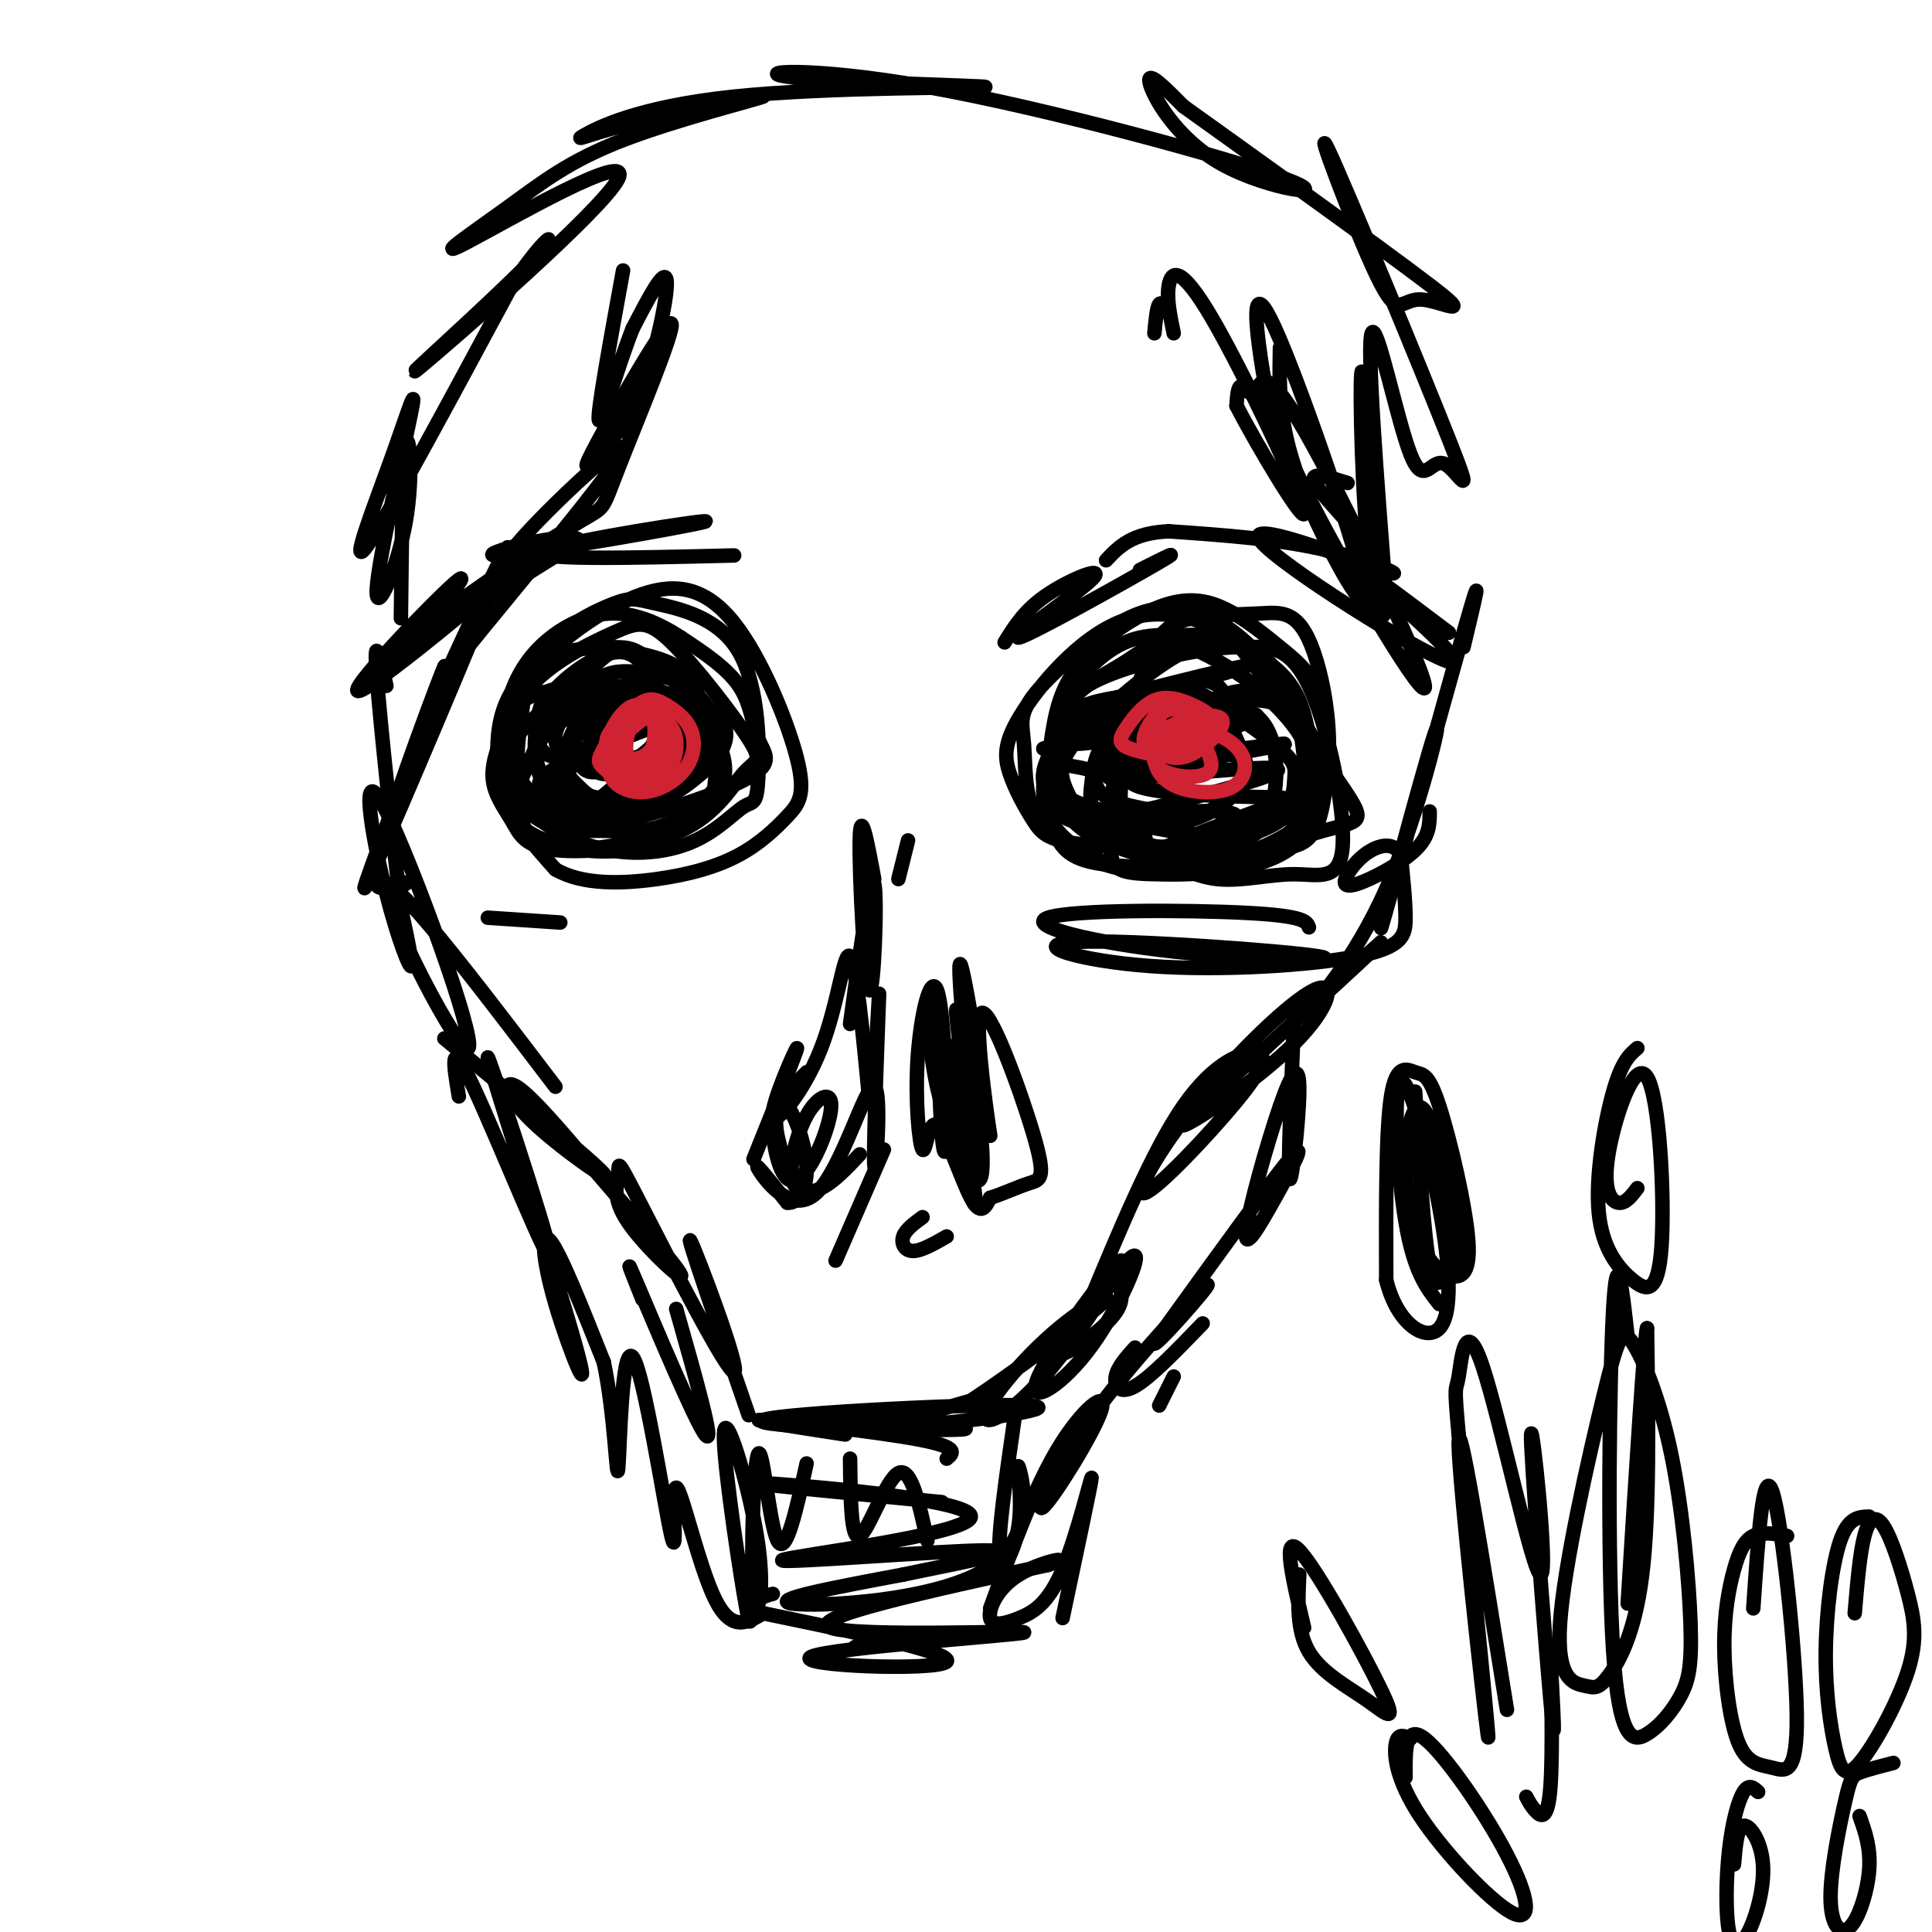 <svg viewBox='0 0 400 400' version='1.1' xmlns='http://www.w3.org/2000/svg' xmlns:xlink='http://www.w3.org/1999/xlink'><g fill='none' stroke='rgb(0,0,0)' stroke-width='3' stroke-linecap='round' stroke-linejoin='round'><path d='M244,132c-5.450,6.505 -10.899,13.009 -13,19c-2.101,5.991 -0.853,11.468 1,15c1.853,3.532 4.311,5.118 5,7c0.689,1.882 -0.390,4.060 5,3c5.390,-1.060 17.249,-5.359 23,-9c5.751,-3.641 5.394,-6.624 5,-10c-0.394,-3.376 -0.824,-7.146 -2,-11c-1.176,-3.854 -3.099,-7.792 -9,-12c-5.901,-4.208 -15.782,-8.686 -25,-6c-9.218,2.686 -17.774,12.537 -22,19c-4.226,6.463 -4.124,9.539 -3,13c1.124,3.461 3.269,7.309 5,10c1.731,2.691 3.049,4.226 12,5c8.951,0.774 25.535,0.788 35,-3c9.465,-3.788 11.810,-11.379 10,-19c-1.810,-7.621 -7.773,-15.271 -13,-20c-5.227,-4.729 -9.716,-6.536 -14,-7c-4.284,-0.464 -8.363,0.414 -14,4c-5.637,3.586 -12.830,9.879 -16,14c-3.170,4.121 -2.315,6.071 -2,10c0.315,3.929 0.090,9.837 2,14c1.910,4.163 5.955,6.582 10,9'/><path d='M224,177c4.378,2.377 10.323,3.820 18,4c7.677,0.180 17.085,-0.901 23,-4c5.915,-3.099 8.338,-8.215 9,-13c0.662,-4.785 -0.438,-9.239 -6,-15c-5.562,-5.761 -15.587,-12.831 -22,-15c-6.413,-2.169 -9.213,0.562 -13,3c-3.787,2.438 -8.559,4.584 -11,8c-2.441,3.416 -2.549,8.101 -3,12c-0.451,3.899 -1.244,7.011 5,10c6.244,2.989 19.524,5.855 28,6c8.476,0.145 12.149,-2.433 14,-5c1.851,-2.567 1.880,-5.125 2,-7c0.120,-1.875 0.331,-3.068 -3,-6c-3.331,-2.932 -10.202,-7.605 -14,-10c-3.798,-2.395 -4.521,-2.514 -8,-1c-3.479,1.514 -9.712,4.661 -13,8c-3.288,3.339 -3.630,6.870 -4,10c-0.370,3.130 -0.768,5.860 3,9c3.768,3.140 11.702,6.692 19,7c7.298,0.308 13.962,-2.628 18,-5c4.038,-2.372 5.451,-4.181 6,-7c0.549,-2.819 0.233,-6.648 -1,-10c-1.233,-3.352 -3.382,-6.228 -6,-9c-2.618,-2.772 -5.705,-5.438 -12,-3c-6.295,2.438 -15.799,9.982 -20,15c-4.201,5.018 -3.101,7.509 -2,10'/><path d='M231,169c0.547,2.542 2.913,3.896 5,5c2.087,1.104 3.895,1.957 11,1c7.105,-0.957 19.506,-3.726 24,-10c4.494,-6.274 1.082,-16.055 -6,-19c-7.082,-2.945 -17.834,0.944 -24,4c-6.166,3.056 -7.748,5.277 -9,10c-1.252,4.723 -2.176,11.949 -2,16c0.176,4.051 1.450,4.929 10,5c8.550,0.071 24.376,-0.664 31,-10c6.624,-9.336 4.046,-27.274 1,-36c-3.046,-8.726 -6.561,-8.241 -11,-8c-4.439,0.241 -9.802,0.239 -14,1c-4.198,0.761 -7.231,2.285 -10,10c-2.769,7.715 -5.275,21.621 -5,29c0.275,7.379 3.332,8.233 7,10c3.668,1.767 7.947,4.449 13,5c5.053,0.551 10.880,-1.027 16,-1c5.120,0.027 9.532,1.661 10,-6c0.468,-7.661 -3.009,-24.617 -7,-33c-3.991,-8.383 -8.495,-8.191 -13,-8'/><path d='M258,134c-8.028,-0.313 -21.598,2.906 -29,6c-7.402,3.094 -8.638,6.064 -10,10c-1.362,3.936 -2.852,8.837 -3,13c-0.148,4.163 1.047,7.586 5,11c3.953,3.414 10.664,6.819 21,6c10.336,-0.819 24.296,-5.861 32,-8c7.704,-2.139 9.150,-1.374 4,-9c-5.150,-7.626 -16.897,-23.643 -22,-30c-5.103,-6.357 -3.562,-3.053 -6,-2c-2.438,1.053 -8.857,-0.145 -14,1c-5.143,1.145 -9.012,4.631 -12,8c-2.988,3.369 -5.097,6.619 -6,11c-0.903,4.381 -0.600,9.893 1,14c1.600,4.107 4.498,6.807 9,9c4.502,2.193 10.609,3.877 17,4c6.391,0.123 13.065,-1.314 18,-2c4.935,-0.686 8.130,-0.621 10,-6c1.870,-5.379 2.417,-16.201 1,-23c-1.417,-6.799 -4.796,-9.574 -9,-13c-4.204,-3.426 -9.233,-7.503 -14,-9c-4.767,-1.497 -9.271,-0.414 -14,2c-4.729,2.414 -9.684,6.161 -13,10c-3.316,3.839 -4.992,7.771 -6,14c-1.008,6.229 -1.348,14.754 0,20c1.348,5.246 4.385,7.213 11,8c6.615,0.787 16.807,0.393 27,0'/><path d='M256,179c7.211,-2.078 11.739,-7.272 14,-10c2.261,-2.728 2.256,-2.991 2,-7c-0.256,-4.009 -0.762,-11.764 -3,-17c-2.238,-5.236 -6.208,-7.953 -10,-10c-3.792,-2.047 -7.406,-3.423 -14,0c-6.594,3.423 -16.167,11.645 -21,17c-4.833,5.355 -4.926,7.844 -3,12c1.926,4.156 5.870,9.979 12,12c6.130,2.021 14.447,0.238 20,-1c5.553,-1.238 8.342,-1.933 10,-7c1.658,-5.067 2.184,-14.508 -2,-19c-4.184,-4.492 -13.080,-4.035 -19,-3c-5.920,1.035 -8.865,2.649 -11,5c-2.135,2.351 -3.459,5.441 -4,8c-0.541,2.559 -0.297,4.588 2,6c2.297,1.412 6.649,2.206 11,3'/><path d='M117,147c-0.565,-1.726 -1.130,-3.451 -2,-4c-0.870,-0.549 -2.044,0.080 -3,3c-0.956,2.920 -1.693,8.131 -1,12c0.693,3.869 2.814,6.395 7,8c4.186,1.605 10.435,2.290 17,0c6.565,-2.290 13.447,-7.554 15,-12c1.553,-4.446 -2.223,-8.075 -10,-10c-7.777,-1.925 -19.555,-2.146 -26,-1c-6.445,1.146 -7.557,3.659 -9,7c-1.443,3.341 -3.216,7.511 -3,11c0.216,3.489 2.422,6.298 4,9c1.578,2.702 2.528,5.297 9,6c6.472,0.703 18.466,-0.488 26,-4c7.534,-3.512 10.606,-9.347 13,-12c2.394,-2.653 4.108,-2.125 1,-7c-3.108,-4.875 -11.037,-15.154 -16,-20c-4.963,-4.846 -6.959,-4.258 -12,-2c-5.041,2.258 -13.126,6.185 -18,12c-4.874,5.815 -6.535,13.519 -5,20c1.535,6.481 6.268,11.741 11,17'/><path d='M115,180c5.570,3.279 13.993,2.975 21,2c7.007,-0.975 12.596,-2.622 17,-5c4.404,-2.378 7.621,-5.486 10,-8c2.379,-2.514 3.918,-4.435 2,-12c-1.918,-7.565 -7.294,-20.776 -13,-28c-5.706,-7.224 -11.743,-8.463 -19,-6c-7.257,2.463 -15.733,8.628 -20,13c-4.267,4.372 -4.325,6.952 -5,12c-0.675,5.048 -1.967,12.562 1,18c2.967,5.438 10.193,8.798 17,10c6.807,1.202 13.195,0.246 18,-2c4.805,-2.246 8.028,-5.781 10,-7c1.972,-1.219 2.695,-0.123 3,-6c0.305,-5.877 0.194,-18.727 -4,-26c-4.194,-7.273 -12.471,-8.967 -17,-10c-4.529,-1.033 -5.310,-1.404 -9,0c-3.690,1.404 -10.288,4.583 -15,10c-4.712,5.417 -7.539,13.074 -7,19c0.539,5.926 4.443,10.122 8,13c3.557,2.878 6.765,4.437 15,3c8.235,-1.437 21.496,-5.870 27,-9c5.504,-3.130 3.251,-4.958 2,-8c-1.251,-3.042 -1.500,-7.298 -4,-11c-2.500,-3.702 -7.250,-6.851 -12,-10'/><path d='M141,132c-4.356,-2.858 -9.246,-5.001 -14,-5c-4.754,0.001 -9.373,2.148 -13,5c-3.627,2.852 -6.264,6.408 -8,11c-1.736,4.592 -2.572,10.218 -2,15c0.572,4.782 2.553,8.720 4,12c1.447,3.280 2.362,5.902 9,6c6.638,0.098 19.000,-2.328 25,-5c6.000,-2.672 5.637,-5.591 6,-9c0.363,-3.409 1.450,-7.309 -1,-12c-2.450,-4.691 -8.437,-10.172 -12,-13c-3.563,-2.828 -4.702,-3.002 -8,-3c-3.298,0.002 -8.755,0.182 -13,2c-4.245,1.818 -7.279,5.275 -9,9c-1.721,3.725 -2.131,7.718 -2,12c0.131,4.282 0.802,8.852 3,12c2.198,3.148 5.922,4.875 10,6c4.078,1.125 8.512,1.647 13,1c4.488,-0.647 9.032,-2.462 13,-5c3.968,-2.538 7.359,-5.799 8,-10c0.641,-4.201 -1.467,-9.342 -6,-13c-4.533,-3.658 -11.489,-5.834 -17,-6c-5.511,-0.166 -9.576,1.678 -13,4c-3.424,2.322 -6.208,5.122 -8,8c-1.792,2.878 -2.593,5.833 -1,9c1.593,3.167 5.579,6.545 9,8c3.421,1.455 6.278,0.988 10,1c3.722,0.012 8.310,0.503 13,-1c4.690,-1.503 9.483,-5.001 11,-8c1.517,-2.999 -0.241,-5.500 -2,-8'/><path d='M146,155c-1.570,-2.648 -4.496,-5.269 -8,-7c-3.504,-1.731 -7.588,-2.571 -12,-2c-4.412,0.571 -9.153,2.554 -12,5c-2.847,2.446 -3.799,5.357 -5,8c-1.201,2.643 -2.650,5.019 1,7c3.650,1.981 12.400,3.566 20,2c7.600,-1.566 14.049,-6.282 16,-9c1.951,-2.718 -0.596,-3.438 -3,-5c-2.404,-1.562 -4.666,-3.967 -10,-3c-5.334,0.967 -13.740,5.307 -18,8c-4.260,2.693 -4.372,3.741 -1,5c3.372,1.259 10.230,2.730 15,3c4.770,0.270 7.454,-0.659 12,-4c4.546,-3.341 10.955,-9.092 8,-9c-2.955,0.092 -15.273,6.026 -19,8c-3.727,1.974 1.136,-0.013 6,-2'/><path d='M156,240c4.632,-11.531 9.263,-23.062 9,-23c-0.263,0.062 -5.421,11.718 -5,14c0.421,2.282 6.421,-4.809 10,-14c3.579,-9.191 4.737,-20.483 6,-19c1.263,1.483 2.632,15.742 4,30'/><path d='M180,228c1.170,-2.829 2.094,-24.902 2,-22c-0.094,2.902 -1.205,30.780 -1,35c0.205,4.220 1.725,-15.220 0,-16c-1.725,-0.780 -6.695,17.098 -12,22c-5.305,4.902 -10.944,-3.171 -12,-5c-1.056,-1.829 2.472,2.585 6,7'/><path d='M163,249c2.021,0.301 4.073,-2.446 4,-7c-0.073,-4.554 -2.271,-10.914 -4,-13c-1.729,-2.086 -2.989,0.103 -3,4c-0.011,3.897 1.229,9.503 3,11c1.771,1.497 4.074,-1.114 6,-5c1.926,-3.886 3.475,-9.047 3,-11c-0.475,-1.953 -2.973,-0.699 -5,3c-2.027,3.699 -3.584,9.842 -3,13c0.584,3.158 3.310,3.331 6,2c2.690,-1.331 5.345,-4.165 8,-7'/><path d='M194,209c0.283,10.442 0.565,20.884 1,26c0.435,5.116 1.022,4.905 1,-3c-0.022,-7.905 -0.652,-23.505 -2,-27c-1.348,-3.495 -3.414,5.116 -4,14c-0.586,8.884 0.307,18.041 1,19c0.693,0.959 1.187,-6.280 3,-5c1.813,1.280 4.947,11.080 7,15c2.053,3.920 3.027,1.960 4,0'/><path d='M205,248c2.175,-0.637 5.612,-2.230 8,-3c2.388,-0.770 3.725,-0.717 1,-10c-2.725,-9.283 -9.514,-27.900 -11,-25c-1.486,2.900 2.331,27.319 2,25c-0.331,-2.319 -4.809,-31.377 -6,-35c-1.191,-3.623 0.904,18.188 3,40'/><path d='M202,240c-0.600,-1.467 -3.600,-25.133 -4,-30c-0.400,-4.867 1.800,9.067 4,23'/><path d='M168,293c19.077,1.364 38.153,2.727 30,3c-8.153,0.273 -43.536,-0.545 -40,-2c3.536,-1.455 45.990,-3.545 55,-3c9.010,0.545 -15.426,3.727 -23,4c-7.574,0.273 1.713,-2.364 11,-5'/><path d='M201,290c8.163,-5.386 23.071,-16.352 27,-20c3.929,-3.648 -3.120,0.020 -10,6c-6.880,5.980 -13.590,14.271 -14,17c-0.410,2.729 5.479,-0.103 13,-9c7.521,-8.897 16.673,-23.859 15,-23c-1.673,0.859 -14.170,17.540 -17,24c-2.830,6.460 4.007,2.701 10,-5c5.993,-7.701 11.141,-19.343 10,-20c-1.141,-0.657 -8.570,9.672 -16,20'/><path d='M219,280c-0.089,1.911 7.689,-3.311 11,-7c3.311,-3.689 2.156,-5.844 1,-8'/><path d='M303,134c2.300,-9.591 4.599,-19.181 0,-3c-4.599,16.181 -16.098,58.134 -17,61c-0.902,2.866 8.791,-33.356 11,-40c2.209,-6.644 -3.068,16.291 -10,32c-6.932,15.709 -15.520,24.191 -14,23c1.520,-1.191 13.149,-12.055 13,-12c-0.149,0.055 -12.074,11.027 -24,22'/><path d='M262,217c-8.808,7.807 -18.827,16.325 -17,16c1.827,-0.325 15.500,-9.494 23,-17c7.500,-7.506 8.826,-13.349 4,-11c-4.826,2.349 -15.803,12.892 -24,23c-8.197,10.108 -13.614,19.783 -11,19c2.614,-0.783 13.257,-12.024 19,-19c5.743,-6.976 6.585,-9.686 4,-10c-2.585,-0.314 -8.596,1.767 -15,11c-6.404,9.233 -13.202,25.616 -20,42'/><path d='M155,293c-6.631,-19.235 -13.262,-38.470 -12,-36c1.262,2.470 10.417,26.646 9,27c-1.417,0.354 -13.407,-23.112 -19,-34c-5.593,-10.888 -4.788,-9.197 -5,-7c-0.212,2.197 -1.442,4.899 2,10c3.442,5.101 11.555,12.600 11,11c-0.555,-1.600 -9.777,-12.300 -19,-23'/><path d='M122,241c-6.174,-7.341 -12.108,-14.195 -15,-16c-2.892,-1.805 -2.740,1.437 3,7c5.740,5.563 17.069,13.447 15,11c-2.069,-2.447 -17.534,-15.223 -33,-28'/><path d='M115,225c-17.212,-22.612 -34.424,-45.225 -35,-41c-0.576,4.225 15.484,35.287 17,33c1.516,-2.287 -11.511,-37.922 -17,-49c-5.489,-11.078 -3.439,2.402 -1,13c2.439,10.598 5.268,18.314 6,19c0.732,0.686 -0.634,-5.657 -2,-12'/><path d='M83,188c-1.511,-12.622 -4.289,-38.178 -5,-48c-0.711,-9.822 0.644,-3.911 2,2'/><path d='M83,135c-3.304,4.181 -6.608,8.363 -2,3c4.608,-5.363 17.127,-20.270 14,-18c-3.127,2.270 -21.902,21.719 -21,23c0.902,1.281 21.479,-15.605 30,-23c8.521,-7.395 4.986,-5.299 -4,1c-8.986,6.299 -23.425,16.800 -21,16c2.425,-0.800 21.712,-12.900 41,-25'/><path d='M120,112c-0.764,-2.671 -23.174,3.150 -17,3c6.174,-0.150 40.931,-6.271 43,-7c2.069,-0.729 -28.552,3.935 -33,6c-4.448,2.065 17.276,1.533 39,1'/><path d='M300,131c-10.506,-7.924 -21.012,-15.849 -17,-12c4.012,3.849 22.542,19.471 17,18c-5.542,-1.471 -35.156,-20.033 -39,-25c-3.844,-4.967 18.080,3.663 25,6c6.920,2.337 -1.166,-1.618 -11,-4c-9.834,-2.382 -21.417,-3.191 -33,-4'/><path d='M242,110c-7.667,0.333 -10.333,3.167 -13,6'/><path d='M83,128c0.181,-16.307 0.363,-32.614 1,-36c0.637,-3.386 1.731,6.147 0,16c-1.731,9.853 -6.287,20.024 -6,14c0.287,-6.024 5.417,-28.244 7,-36c1.583,-7.756 -0.382,-1.050 -4,9c-3.618,10.050 -8.891,23.443 -5,18c3.891,-5.443 16.945,-29.721 30,-54'/><path d='M106,59c7.462,-11.230 11.118,-12.304 3,-4c-8.118,8.304 -28.009,25.987 -22,21c6.009,-4.987 37.916,-32.645 41,-39c3.084,-6.355 -22.657,8.593 -31,13c-8.343,4.407 0.712,-1.726 8,-7c7.288,-5.274 12.808,-9.689 24,-14c11.192,-4.311 28.055,-8.517 29,-9c0.945,-0.483 -14.027,2.759 -29,6'/><path d='M129,26c-7.151,1.839 -10.528,3.438 -8,2c2.528,-1.438 10.962,-5.913 31,-8c20.038,-2.087 51.679,-1.787 52,-2c0.321,-0.213 -30.677,-0.939 -40,-2c-9.323,-1.061 3.029,-2.455 28,2c24.971,4.455 62.559,14.761 74,19c11.441,4.239 -3.266,2.410 -13,-3c-9.734,-5.410 -14.495,-14.403 -15,-17c-0.505,-2.597 3.248,1.201 7,5'/><path d='M245,22c12.682,9.073 40.887,29.255 51,37c10.113,7.745 2.134,3.052 -2,3c-4.134,-0.052 -4.425,4.537 -9,-5c-4.575,-9.537 -13.436,-33.200 -10,-26c3.436,7.200 19.169,45.264 25,60c5.831,14.736 1.759,6.146 -1,5c-2.759,-1.146 -4.204,5.153 -7,-2c-2.796,-7.153 -6.942,-27.758 -8,-25c-1.058,2.758 0.971,28.879 3,55'/><path d='M287,124c-0.345,8.202 -2.708,1.208 -4,-13c-1.292,-14.208 -1.512,-35.631 -1,-34c0.512,1.631 1.756,26.315 3,51'/><path d='M268,209c-0.705,16.705 -1.411,33.409 -1,35c0.411,1.591 1.938,-11.932 2,-18c0.062,-6.068 -1.343,-4.681 -4,3c-2.657,7.681 -6.568,21.657 -7,26c-0.432,4.343 2.614,-0.946 6,-7c3.386,-6.054 7.110,-12.873 3,-8c-4.110,4.873 -16.055,21.436 -28,38'/><path d='M239,278c-0.682,1.997 11.611,-12.012 11,-12c-0.611,0.012 -14.128,14.045 -23,26c-8.872,11.955 -13.100,21.833 -11,20c2.100,-1.833 10.527,-15.378 12,-20c1.473,-4.622 -4.008,-0.321 -9,8c-4.992,8.321 -9.496,20.660 -14,33'/><path d='M95,227c-1.092,-6.540 -2.183,-13.080 3,-2c5.183,11.080 16.642,39.779 16,35c-0.642,-4.779 -13.385,-43.038 -13,-41c0.385,2.038 13.897,44.371 18,59c4.103,14.629 -1.203,1.554 -4,-8c-2.797,-9.554 -3.085,-15.587 -1,-13c2.085,2.587 6.542,13.793 11,25'/><path d='M125,282c2.332,10.917 2.661,25.710 3,22c0.339,-3.710 0.688,-25.922 3,-23c2.312,2.922 6.589,30.979 8,37c1.411,6.021 -0.043,-9.994 1,-10c1.043,-0.006 4.584,15.998 8,23c3.416,7.002 6.708,5.001 10,3'/><path d='M158,334c12.777,2.702 39.719,7.956 38,10c-1.719,2.044 -32.100,0.878 -28,-1c4.100,-1.878 42.681,-4.467 44,-5c1.319,-0.533 -34.623,0.991 -40,-1c-5.377,-1.991 19.812,-7.495 45,-13'/><path d='M217,324c6.033,-2.089 -1.383,-0.812 -6,2c-4.617,2.812 -6.433,7.160 -6,9c0.433,1.840 3.116,1.174 6,0c2.884,-1.174 5.969,-2.854 9,-10c3.031,-7.146 6.009,-19.756 6,-19c-0.009,0.756 -3.004,14.878 -6,29'/><path d='M167,303c-2.139,9.652 -4.278,19.304 -6,16c-1.722,-3.304 -3.029,-19.565 -4,-18c-0.971,1.565 -1.608,20.956 -1,28c0.608,7.044 2.461,1.741 1,-9c-1.461,-10.741 -6.237,-26.920 -7,-24c-0.763,2.920 2.487,24.940 4,34c1.513,9.060 1.289,5.160 2,3c0.711,-2.160 2.355,-2.580 4,-3'/><path d='M176,302c0.089,8.511 0.178,17.022 2,16c1.822,-1.022 5.378,-11.578 8,-13c2.622,-1.422 4.311,6.289 6,14'/><path d='M210,294c-1.759,12.140 -3.519,24.280 -3,28c0.519,3.720 3.316,-0.981 4,-7c0.684,-6.019 -0.744,-13.356 0,-11c0.744,2.356 3.662,14.403 -7,21c-10.662,6.597 -34.903,7.742 -40,7c-5.097,-0.742 8.952,-3.371 23,-6'/><path d='M187,326c10.811,-2.295 26.339,-5.032 17,-5c-9.339,0.032 -43.544,2.833 -42,2c1.544,-0.833 38.839,-5.301 39,-9c0.161,-3.699 -36.811,-6.628 -44,-7c-7.189,-0.372 15.406,1.814 38,4'/><path d='M175,297c-10.600,-1.622 -21.200,-3.244 -17,-3c4.200,0.244 23.200,2.356 32,4c8.800,1.644 7.400,2.822 6,4'/><path d='M133,269c-2.111,-5.289 -4.222,-10.578 -1,-3c3.222,7.578 11.778,28.022 14,31c2.222,2.978 -1.889,-11.511 -6,-26'/><path d='M235,279c-1.822,2.022 -3.644,4.044 -4,6c-0.356,1.956 0.756,3.844 4,2c3.244,-1.844 8.622,-7.422 14,-13'/><path d='M271,192c-0.418,-1.186 -0.835,-2.373 -13,-3c-12.165,-0.627 -36.077,-0.695 -41,1c-4.923,1.695 9.142,5.152 26,7c16.858,1.848 36.507,2.087 30,1c-6.507,-1.087 -39.172,-3.498 -50,-3c-10.828,0.498 0.180,3.907 15,5c14.820,1.093 33.452,-0.129 43,-2c9.548,-1.871 10.014,-4.392 10,-8c-0.014,-3.608 -0.507,-8.304 -1,-13'/><path d='M290,177c-1.226,-2.485 -3.793,-2.199 -6,-1c-2.207,1.199 -4.056,3.311 -5,5c-0.944,1.689 -0.985,2.955 2,2c2.985,-0.955 8.996,-4.130 12,-7c3.004,-2.870 3.002,-5.435 3,-8'/><path d='M279,100c-3.417,-1.083 -6.833,-2.167 -7,-1c-0.167,1.167 2.917,4.583 6,8'/><path d='M84,183c-0.566,-0.439 -1.133,-0.877 -3,0c-1.867,0.877 -5.035,3.070 -2,-8c3.035,-11.070 12.272,-35.401 13,-37c0.728,-1.599 -7.054,19.536 -12,33c-4.946,13.464 -7.058,19.258 0,3c7.058,-16.258 23.285,-54.570 25,-60c1.715,-5.430 -11.081,22.020 -15,31c-3.919,8.980 1.041,-0.510 6,-10'/><path d='M96,135c10.009,-12.426 32.030,-38.491 33,-42c0.970,-3.509 -19.113,15.540 -23,21c-3.887,5.460 8.420,-2.667 14,-6c5.580,-3.333 4.433,-1.871 8,-11c3.567,-9.129 11.848,-28.850 11,-30c-0.848,-1.150 -10.824,16.269 -15,24c-4.176,7.731 -2.552,5.773 0,3c2.552,-2.773 6.033,-6.362 9,-14c2.967,-7.638 5.419,-19.325 5,-22c-0.419,-2.675 -3.710,3.663 -7,10'/><path d='M131,68c-2.867,7.156 -6.533,20.044 -7,19c-0.467,-1.044 2.267,-16.022 5,-31'/><path d='M265,72c-0.103,5.392 -0.205,10.785 1,17c1.205,6.215 3.718,13.253 8,22c4.282,8.747 10.331,19.202 8,9c-2.331,-10.202 -13.044,-41.061 -18,-52c-4.956,-10.939 -4.156,-1.957 -3,6c1.156,7.957 2.667,14.888 11,31c8.333,16.112 23.487,41.403 23,37c-0.487,-4.403 -16.615,-38.500 -25,-53c-8.385,-14.500 -9.027,-9.404 -10,-8c-0.973,1.404 -2.278,-0.885 -3,-1c-0.722,-0.115 -0.861,1.942 -1,4'/><path d='M256,84c4.021,7.882 14.573,25.587 14,22c-0.573,-3.587 -12.270,-28.466 -19,-40c-6.730,-11.534 -8.494,-9.724 -9,-7c-0.506,2.724 0.247,6.362 1,10'/><path d='M242,65c-0.750,-1.333 -1.500,-2.667 -2,-2c-0.500,0.667 -0.750,3.333 -1,6'/><path d='M181,182c-1.435,-7.714 -2.869,-15.429 -3,-8c-0.131,7.429 1.042,30.000 2,31c0.958,1.000 1.702,-19.571 1,-22c-0.702,-2.429 -2.851,13.286 -5,29'/><path d='M183,238c0.000,0.000 -10.000,23.000 -10,23'/><path d='M191,252c-1.756,1.289 -3.511,2.578 -4,4c-0.489,1.422 0.289,2.978 2,3c1.711,0.022 4.356,-1.489 7,-3'/><path d='M188,174c0.000,0.000 -2.000,8.000 -2,8'/><path d='M124,154c-2.755,2.019 -5.510,4.038 -8,8c-2.490,3.962 -4.714,9.868 -1,9c3.714,-0.868 13.366,-8.510 18,-14c4.634,-5.490 4.248,-8.829 3,-13c-1.248,-4.171 -3.359,-9.176 -8,-9c-4.641,0.176 -11.811,5.532 -15,10c-3.189,4.468 -2.397,8.049 -1,10c1.397,1.951 3.399,2.272 8,1c4.601,-1.272 11.800,-4.136 19,-7'/><path d='M101,190c0.000,0.000 15.000,1.000 15,1'/><path d='M177,341c0.000,0.000 3.000,-1.000 3,-1'/><path d='M236,118c4.951,-2.493 9.901,-4.986 3,-1c-6.901,3.986 -25.654,14.450 -28,15c-2.346,0.550 11.715,-8.813 15,-12c3.285,-3.187 -4.204,-0.196 -9,3c-4.796,3.196 -6.898,6.598 -9,10'/><path d='M244,156c-9.504,3.364 -19.009,6.729 -12,4c7.009,-2.729 30.531,-11.551 28,-12c-2.531,-0.449 -31.115,7.473 -29,9c2.115,1.527 34.928,-3.343 35,-3c0.072,0.343 -32.596,5.900 -35,7c-2.404,1.100 25.456,-2.257 32,-2c6.544,0.257 -8.228,4.129 -23,8'/><path d='M240,167c-7.492,1.857 -14.721,2.498 -9,2c5.721,-0.498 24.391,-2.137 25,0c0.609,2.137 -16.844,8.050 -18,8c-1.156,-0.050 13.983,-6.061 22,-9c8.017,-2.939 8.911,-2.804 0,-3c-8.911,-0.196 -27.626,-0.723 -26,-4c1.626,-3.277 23.591,-9.305 23,-12c-0.591,-2.695 -23.740,-2.056 -30,-2c-6.260,0.056 4.370,-0.472 15,-1'/><path d='M242,146c7.318,-0.829 18.114,-2.402 11,-1c-7.114,1.402 -32.139,5.778 -30,4c2.139,-1.778 31.441,-9.709 35,-11c3.559,-1.291 -18.626,4.060 -29,7c-10.374,2.940 -8.938,3.469 -9,5c-0.062,1.531 -1.624,4.063 3,4c4.624,-0.063 15.432,-2.723 22,-5c6.568,-2.277 8.896,-4.171 8,-6c-0.896,-1.829 -5.016,-3.592 -12,-1c-6.984,2.592 -16.831,9.540 -20,13c-3.169,3.460 0.339,3.431 3,4c2.661,0.569 4.475,1.734 9,1c4.525,-0.734 11.763,-3.367 19,-6'/><path d='M252,154c3.114,-2.905 1.399,-7.166 -4,-9c-5.399,-1.834 -14.482,-1.241 -20,0c-5.518,1.241 -7.472,3.129 -9,7c-1.528,3.871 -2.629,9.724 2,13c4.629,3.276 14.988,3.975 21,4c6.012,0.025 7.678,-0.623 10,-2c2.322,-1.377 5.299,-3.483 6,-6c0.701,-2.517 -0.876,-5.447 -2,-8c-1.124,-2.553 -1.795,-4.730 -7,-6c-5.205,-1.270 -14.942,-1.633 -21,0c-6.058,1.633 -8.435,5.264 -10,8c-1.565,2.736 -2.318,4.578 -2,7c0.318,2.422 1.706,5.424 4,7c2.294,1.576 5.493,1.726 10,2c4.507,0.274 10.321,0.671 16,-1c5.679,-1.671 11.221,-5.412 11,-10c-0.221,-4.588 -6.206,-10.025 -14,-11c-7.794,-0.975 -17.397,2.513 -27,6'/><path d='M138,144c-4.519,-1.171 -9.038,-2.341 -13,0c-3.962,2.341 -7.365,8.194 -8,12c-0.635,3.806 1.500,5.564 3,7c1.500,1.436 2.367,2.551 6,2c3.633,-0.551 10.034,-2.767 14,-5c3.966,-2.233 5.499,-4.483 6,-7c0.501,-2.517 -0.030,-5.300 -1,-8c-0.970,-2.700 -2.378,-5.316 -5,-7c-2.622,-1.684 -6.458,-2.437 -9,-3c-2.542,-0.563 -3.789,-0.936 -7,2c-3.211,2.936 -8.387,9.183 -11,14c-2.613,4.817 -2.662,8.206 1,11c3.662,2.794 11.034,4.993 18,4c6.966,-0.993 13.526,-5.178 16,-9c2.474,-3.822 0.862,-7.282 -1,-10c-1.862,-2.718 -3.973,-4.693 -7,-6c-3.027,-1.307 -6.969,-1.947 -10,-2c-3.031,-0.053 -5.149,0.480 -8,3c-2.851,2.520 -6.434,7.026 -7,10c-0.566,2.974 1.886,4.416 6,5c4.114,0.584 9.890,0.310 14,-1c4.110,-1.310 6.555,-3.655 9,-6'/><path d='M144,150c-0.424,-2.683 -5.985,-6.392 -9,-8c-3.015,-1.608 -3.483,-1.115 -6,0c-2.517,1.115 -7.082,2.851 -9,6c-1.918,3.149 -1.187,7.710 0,10c1.187,2.290 2.831,2.308 7,1c4.169,-1.308 10.863,-3.940 14,-6c3.137,-2.060 2.718,-3.546 2,-5c-0.718,-1.454 -1.735,-2.876 -4,-4c-2.265,-1.124 -5.778,-1.951 -9,0c-3.222,1.951 -6.154,6.679 -8,10c-1.846,3.321 -2.605,5.234 2,5c4.605,-0.234 14.573,-2.614 19,-4c4.427,-1.386 3.313,-1.778 1,-4c-2.313,-2.222 -5.824,-6.275 -11,-6c-5.176,0.275 -12.017,4.878 -14,8c-1.983,3.122 0.891,4.762 3,6c2.109,1.238 3.452,2.074 7,0c3.548,-2.074 9.301,-7.058 11,-10c1.699,-2.942 -0.658,-3.840 -4,-4c-3.342,-0.160 -7.671,0.420 -12,1'/><path d='M124,146c-3.244,1.933 -5.356,6.267 -5,9c0.356,2.733 3.178,3.867 6,5'/></g>
<g fill='none' stroke='rgb(207,34,51)' stroke-width='3' stroke-linecap='round' stroke-linejoin='round'><path d='M240,156c2.013,0.778 4.026,1.557 7,0c2.974,-1.557 6.908,-5.448 6,-7c-0.908,-1.552 -6.658,-0.763 -10,1c-3.342,1.763 -4.278,4.500 -4,7c0.278,2.500 1.768,4.762 5,6c3.232,1.238 8.204,1.452 11,0c2.796,-1.452 3.415,-4.569 2,-7c-1.415,-2.431 -4.862,-4.176 -8,-5c-3.138,-0.824 -5.965,-0.726 -8,1c-2.035,1.726 -3.279,5.080 -1,7c2.279,1.920 8.080,2.406 10,1c1.920,-1.406 -0.040,-4.703 -2,-8'/><path d='M248,152c-2.676,-0.509 -8.365,2.219 -8,3c0.365,0.781 6.785,-0.383 9,-2c2.215,-1.617 0.224,-3.686 -2,-5c-2.224,-1.314 -4.679,-1.874 -7,0c-2.321,1.874 -4.506,6.182 -2,7c2.506,0.818 9.702,-1.852 12,-4c2.298,-2.148 -0.302,-3.772 -3,-5c-2.698,-1.228 -5.494,-2.060 -8,-1c-2.506,1.060 -4.721,4.013 -6,6c-1.279,1.987 -1.621,3.007 1,4c2.621,0.993 8.206,1.960 11,1c2.794,-0.960 2.798,-3.846 2,-6c-0.798,-2.154 -2.399,-3.577 -4,-5'/><path d='M243,145c-2.053,0.559 -5.186,4.457 -6,7c-0.814,2.543 0.691,3.731 4,4c3.309,0.269 8.423,-0.382 9,-3c0.577,-2.618 -3.383,-7.205 -6,-8c-2.617,-0.795 -3.891,2.201 -4,4c-0.109,1.799 0.945,2.399 2,3'/><path d='M139,147c-1.672,-0.905 -3.344,-1.811 -5,-1c-1.656,0.811 -3.297,3.337 -4,6c-0.703,2.663 -0.467,5.462 1,7c1.467,1.538 4.164,1.815 6,1c1.836,-0.815 2.810,-2.724 3,-5c0.190,-2.276 -0.402,-4.920 -3,-6c-2.598,-1.080 -7.200,-0.595 -9,2c-1.800,2.595 -0.798,7.299 1,9c1.798,1.701 4.394,0.398 6,-2c1.606,-2.398 2.224,-5.890 2,-8c-0.224,-2.110 -1.291,-2.837 -4,-1c-2.709,1.837 -7.060,6.239 -7,8c0.060,1.761 4.530,0.880 9,0'/><path d='M135,157c2.115,-1.694 2.901,-5.931 3,-8c0.099,-2.069 -0.489,-1.972 -3,-1c-2.511,0.972 -6.945,2.817 -8,5c-1.055,2.183 1.267,4.702 3,6c1.733,1.298 2.875,1.374 4,-1c1.125,-2.374 2.231,-7.197 1,-9c-1.231,-1.803 -4.800,-0.586 -7,1c-2.200,1.586 -3.031,3.540 -2,5c1.031,1.460 3.923,2.424 6,2c2.077,-0.424 3.340,-2.237 4,-4c0.660,-1.763 0.716,-3.475 0,-5c-0.716,-1.525 -2.205,-2.864 -4,-1c-1.795,1.864 -3.898,6.932 -6,12'/><path d='M126,159c0.144,3.181 3.505,5.135 7,5c3.495,-0.135 7.125,-2.359 9,-5c1.875,-2.641 1.995,-5.698 1,-8c-0.995,-2.302 -3.103,-3.848 -5,-5c-1.897,-1.152 -3.582,-1.912 -6,0c-2.418,1.912 -5.570,6.494 -7,9c-1.430,2.506 -1.137,2.937 0,4c1.137,1.063 3.117,2.759 6,3c2.883,0.241 6.667,-0.974 7,-5c0.333,-4.026 -2.787,-10.863 -6,-11c-3.213,-0.137 -6.519,6.425 -7,10c-0.481,3.575 1.863,4.164 4,4c2.137,-0.164 4.069,-1.082 6,-2'/></g>
<g fill='none' stroke='rgb(0,0,0)' stroke-width='3' stroke-linecap='round' stroke-linejoin='round'><path d='M193,218c4.489,17.186 8.978,34.373 9,31c0.022,-3.373 -4.422,-27.304 -7,-35c-2.578,-7.696 -3.289,0.844 -1,11c2.289,10.156 7.578,21.926 9,19c1.422,-2.926 -1.022,-20.550 -3,-26c-1.978,-5.450 -3.489,1.275 -5,8'/><path d='M167,222c-2.583,2.583 -5.167,5.167 -6,8c-0.833,2.833 0.083,5.917 1,9'/><path d='M243,285c0.000,0.000 -3.000,6.000 -3,6'/><path d='M312,354c-5.022,-31.267 -10.044,-62.533 -10,-55c0.044,7.533 5.156,53.867 6,60c0.844,6.133 -2.578,-27.933 -6,-62'/><path d='M302,297c-1.023,-11.298 -0.581,-8.542 0,-12c0.581,-3.458 1.302,-13.131 5,-2c3.698,11.131 10.373,43.066 12,43c1.627,-0.066 -1.793,-32.133 -2,-29c-0.207,3.133 2.798,41.467 4,55c1.202,13.533 0.601,2.267 0,-9'/><path d='M321,343c0.155,4.381 0.542,19.833 0,27c-0.542,7.167 -2.012,6.048 -3,5c-0.988,-1.048 -1.494,-2.024 -2,-3'/><path d='M293,226c0.884,14.999 1.769,29.997 3,36c1.231,6.003 2.810,3.009 4,1c1.190,-2.009 1.993,-3.035 1,-10c-0.993,-6.965 -3.780,-19.870 -6,-23c-2.220,-3.130 -3.871,3.514 -4,10c-0.129,6.486 1.265,12.812 3,17c1.735,4.188 3.810,6.237 6,7c2.190,0.763 4.496,0.240 4,-7c-0.496,-7.240 -3.793,-21.198 -6,-28c-2.207,-6.802 -3.325,-6.447 -5,-7c-1.675,-0.553 -3.907,-2.015 -5,5c-1.093,7.015 -1.046,22.508 -1,38'/><path d='M287,265c2.209,9.129 8.230,12.952 11,10c2.770,-2.952 2.289,-12.678 0,-25c-2.289,-12.322 -6.385,-27.241 -8,-26c-1.615,1.241 -0.747,18.640 1,29c1.747,10.360 4.374,13.680 7,17'/><path d='M337,277c-1.107,-10.011 -2.214,-20.023 -3,-6c-0.786,14.023 -1.252,52.080 0,71c1.252,18.920 4.221,18.702 7,17c2.779,-1.702 5.367,-4.888 7,-8c1.633,-3.112 2.312,-6.149 2,-15c-0.312,-8.851 -1.616,-23.518 -4,-35c-2.384,-11.482 -5.850,-19.781 -8,-23c-2.150,-3.219 -2.985,-1.358 -6,11c-3.015,12.358 -8.208,35.212 -9,47c-0.792,11.788 2.819,12.510 5,13c2.181,0.490 2.933,0.747 5,-2c2.067,-2.747 5.448,-8.499 7,-21c1.552,-12.501 1.276,-31.750 1,-51'/><path d='M341,275c-0.500,1.000 -2.250,29.000 -4,57'/><path d='M339,217c-1.612,1.370 -3.223,2.741 -5,9c-1.777,6.259 -3.719,17.407 -3,25c0.719,7.593 4.099,11.631 7,14c2.901,2.369 5.321,3.068 6,-7c0.679,-10.068 -0.385,-30.905 -3,-35c-2.615,-4.095 -6.781,8.551 -8,16c-1.219,7.449 0.509,9.700 2,10c1.491,0.300 2.746,-1.350 4,-3'/><path d='M370,318c-2.579,-0.460 -5.158,-0.921 -7,0c-1.842,0.921 -2.947,3.222 -4,7c-1.053,3.778 -2.053,9.031 -2,16c0.053,6.969 1.158,15.652 3,20c1.842,4.348 4.422,4.361 7,5c2.578,0.639 5.156,1.903 5,-11c-0.156,-12.903 -3.044,-39.972 -5,-46c-1.956,-6.028 -2.978,8.986 -4,24'/><path d='M364,371c-0.952,-0.868 -1.904,-1.736 -3,0c-1.096,1.736 -2.335,6.077 -3,12c-0.665,5.923 -0.756,13.430 0,17c0.756,3.570 2.357,3.204 4,0c1.643,-3.204 3.327,-9.247 3,-14c-0.327,-4.753 -2.665,-8.215 -4,-8c-1.335,0.215 -1.668,4.108 -2,8'/><path d='M387,314c-2.155,0.057 -4.310,0.114 -6,5c-1.690,4.886 -2.915,14.602 -3,23c-0.085,8.398 0.971,15.478 2,20c1.029,4.522 2.031,6.486 5,3c2.969,-3.486 7.903,-12.423 10,-19c2.097,-6.577 1.356,-10.794 0,-16c-1.356,-5.206 -3.327,-11.402 -5,-14c-1.673,-2.598 -3.050,-1.600 -4,2c-0.950,3.600 -1.475,9.800 -2,16'/><path d='M392,365c-2.733,0.703 -5.466,1.406 -7,2c-1.534,0.594 -1.870,1.079 -3,6c-1.130,4.921 -3.056,14.278 -3,20c0.056,5.722 2.092,7.810 4,6c1.908,-1.810 3.688,-7.517 4,-12c0.312,-4.483 -0.844,-7.741 -2,-11'/><path d='M292,360c-1.284,-0.626 -2.568,-1.253 -3,1c-0.432,2.253 -0.011,7.385 5,15c5.011,7.615 14.611,17.711 19,20c4.389,2.289 3.566,-3.230 -1,-12c-4.566,-8.770 -12.876,-20.791 -17,-24c-4.124,-3.209 -4.062,2.396 -4,8'/><path d='M269,326c-0.285,5.826 -0.571,11.652 2,16c2.571,4.348 7.998,7.217 12,10c4.002,2.783 6.577,5.480 3,-2c-3.577,-7.480 -13.308,-25.137 -17,-29c-3.692,-3.863 -1.346,6.069 1,16'/></g>
</svg>